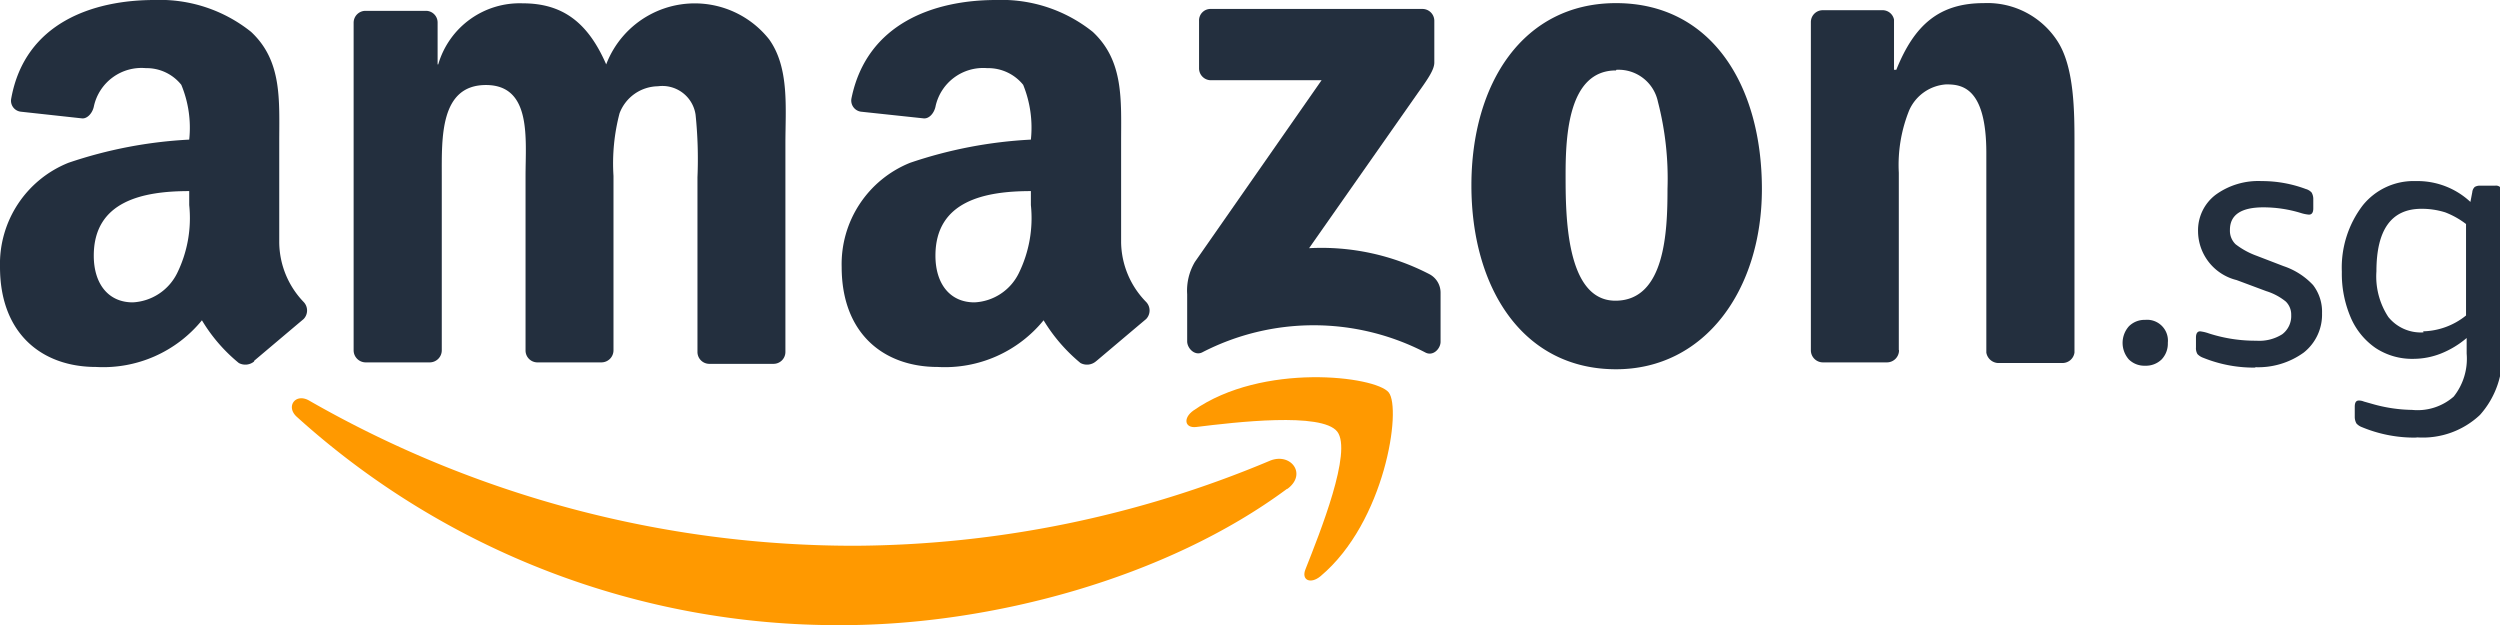 <svg xmlns="http://www.w3.org/2000/svg" xmlns:xlink="http://www.w3.org/1999/xlink" viewBox="0 0 119.97 30"><defs><style>.cls-1{fill:none;}.cls-2{clip-path:url(#clip-path);}.cls-3{fill:#f90;}.cls-3,.cls-5{fill-rule:evenodd;}.cls-4,.cls-5{fill:#232f3e;}</style><clipPath id="clip-path" transform="translate(0 0)"><rect class="cls-1" width="119.97" height="30"/></clipPath></defs><g id="Layer_2" data-name="Layer 2"><g id="Layer_1-2" data-name="Layer 1"><g class="cls-2"><path class="cls-3" d="M61.76,23.46C56,27.73,47.59,30,40.37,30A38.71,38.71,0,0,1,14.24,20c-.54-.49-.06-1.15.59-.78A52.59,52.59,0,0,0,41,26.19a52,52,0,0,0,19.94-4.08c1-.41,1.8.64.84,1.35Z" transform="translate(0 0)"/></g><path class="cls-3" d="M64.17,20.71c-.74-.94-4.89-.45-6.76-.22-.56.07-.65-.43-.14-.79,3.31-2.32,8.74-1.65,9.37-.87s-.17,6.22-3.27,8.82c-.48.4-.94.19-.72-.34.69-1.75,2.26-5.65,1.52-6.6Z" transform="translate(0 0)"/><path class="cls-4" d="M102.94,17.55a1.06,1.06,0,0,1-.78-.3,1.2,1.2,0,0,1,0-1.59,1.06,1.06,0,0,1,.78-.31,1,1,0,0,1,1.09,1.1,1.1,1.1,0,0,1-.3.8,1.08,1.08,0,0,1-.79.3Z" transform="translate(0 0)"/><path class="cls-4" d="M108.25,17.64a6.47,6.47,0,0,1-2.52-.47.71.71,0,0,1-.28-.18.56.56,0,0,1-.07-.32V16.2c0-.2.07-.3.2-.3a1.93,1.93,0,0,1,.42.1,7.25,7.25,0,0,0,2.28.35,2.06,2.06,0,0,0,1.24-.31,1.09,1.09,0,0,0,.43-.92.87.87,0,0,0-.26-.65,2.81,2.81,0,0,0-.94-.5l-1.42-.53a2.43,2.43,0,0,1-1.85-2.34,2.14,2.14,0,0,1,.84-1.75,3.48,3.48,0,0,1,2.21-.66,6,6,0,0,1,2.12.38.58.58,0,0,1,.28.17.62.62,0,0,1,.08.33V10q0,.3-.21.3a1.76,1.76,0,0,1-.39-.08,6.14,6.14,0,0,0-1.8-.27c-1.06,0-1.6.36-1.6,1.08a.9.9,0,0,0,.27.69,3.7,3.7,0,0,0,1,.55l1.3.5a3.42,3.42,0,0,1,1.42.91,2.1,2.1,0,0,1,.43,1.35,2.32,2.32,0,0,1-.88,1.89,3.73,3.73,0,0,1-2.35.7Z" transform="translate(0 0)"/><path class="cls-4" d="M116.28,15.9a3.41,3.41,0,0,0,2.06-.76V10.75a4,4,0,0,0-1-.56,3.74,3.74,0,0,0-1.14-.17c-1.44,0-2.16,1-2.16,3a3.54,3.54,0,0,0,.57,2.19,2,2,0,0,0,1.69.74ZM115.9,21a6.55,6.55,0,0,1-2.55-.5.66.66,0,0,1-.27-.18A.65.65,0,0,1,113,20v-.48c0-.2.06-.3.2-.3a.64.64,0,0,1,.24.05l.39.11a7.28,7.28,0,0,0,1.92.29,2.63,2.63,0,0,0,2-.64,2.92,2.92,0,0,0,.62-2.06v-.75a4.43,4.43,0,0,1-1.22.74,3.61,3.61,0,0,1-1.32.26A3.18,3.18,0,0,1,114,16.7a3.4,3.4,0,0,1-1.2-1.48,5.33,5.33,0,0,1-.42-2.18,4.92,4.92,0,0,1,1-3.18,3.13,3.13,0,0,1,2.55-1.17,3.72,3.72,0,0,1,2.62,1l.09-.47a.39.39,0,0,1,.12-.25.48.48,0,0,1,.26-.06h.72a.29.29,0,0,1,.33.33v7.6a4.21,4.21,0,0,1-1.06,3.07,4,4,0,0,1-3,1.08Z" transform="translate(0 0)"/><path class="cls-5" d="M57.54,3.28V1a.55.55,0,0,1,.58-.57H68.24a.57.57,0,0,1,.59.57V3c0,.33-.28.75-.76,1.42l-5.25,7.49a11.25,11.25,0,0,1,5.78,1.25,1,1,0,0,1,.53.88V16.4c0,.33-.36.72-.74.51a11.65,11.65,0,0,0-10.7,0c-.36.18-.72-.2-.72-.53V14.12a2.7,2.7,0,0,1,.37-1.55l6.08-8.72H58.13a.57.57,0,0,1-.59-.57Z" transform="translate(0 0)"/><g class="cls-2"><path class="cls-5" d="M77.55.15c4.57,0,7,3.93,7,8.92,0,4.83-2.73,8.65-7,8.65-4.49,0-6.94-3.92-6.94-8.82S73.09.15,77.55.15Zm0,3.23c-2.28,0-2.42,3.1-2.42,5s0,6.05,2.39,6.05,2.5-3.33,2.5-5.36a14.73,14.73,0,0,0-.46-4.19,1.93,1.93,0,0,0-2-1.53Z" transform="translate(0 0)"/><path class="cls-5" d="M49.47,9.84a6,6,0,0,1-.58,3.27,2.5,2.5,0,0,1-2.13,1.4c-1.18,0-1.87-.9-1.87-2.24,0-2.62,2.35-3.1,4.58-3.1v.67Zm3.11,7.51a.66.66,0,0,1-.73.07,8.08,8.08,0,0,1-1.77-2.05A6.11,6.11,0,0,1,45,17.61c-2.59,0-4.61-1.6-4.61-4.8a5.24,5.24,0,0,1,3.29-5A21.38,21.38,0,0,1,49.47,6.7a5.46,5.46,0,0,0-.37-2.63,2.16,2.16,0,0,0-1.73-.8A2.34,2.34,0,0,0,44.9,5.08c-.06.34-.31.63-.58.6l-3-.32a.54.54,0,0,1-.46-.64C41.6,1.09,44.87,0,47.8,0a7,7,0,0,1,4.64,1.53c1.5,1.4,1.36,3.27,1.36,5.31v4.8A4.17,4.17,0,0,0,55,14.49a.59.59,0,0,1,0,.82c-.63.53-2.37,2-2.37,2Z" transform="translate(0 0)"/><path class="cls-5" d="M9.08,9.84a6,6,0,0,1-.58,3.27,2.52,2.52,0,0,1-2.13,1.4c-1.18,0-1.87-.9-1.87-2.24,0-2.62,2.35-3.1,4.58-3.1v.67Zm3.11,7.51a.66.66,0,0,1-.73.07,7.85,7.85,0,0,1-1.77-2.05,6.11,6.11,0,0,1-5.08,2.24C2,17.61,0,16,0,12.81a5.23,5.23,0,0,1,3.29-5A21.38,21.38,0,0,1,9.08,6.7,5.37,5.37,0,0,0,8.7,4.07,2.13,2.13,0,0,0,7,3.27,2.34,2.34,0,0,0,4.51,5.08c-.06.34-.32.63-.58.6L1,5.36a.53.53,0,0,1-.46-.64C1.2,1.09,4.47,0,7.41,0a7,7,0,0,1,4.64,1.53c1.5,1.4,1.35,3.27,1.35,5.31v4.8a4.18,4.18,0,0,0,1.17,2.85.59.59,0,0,1,0,.82c-.63.53-2.37,2-2.37,2Z" transform="translate(0 0)"/></g><path class="cls-5" d="M21.2,8.44c0-1.83-.09-4.36,2.12-4.36s1.9,2.6,1.9,4.36v8.38a.57.57,0,0,0,.55.57h3.08a.58.58,0,0,0,.59-.57V8.44a9.47,9.47,0,0,1,.29-3,2,2,0,0,1,1.84-1.3,1.61,1.61,0,0,1,1.81,1.37,20.73,20.73,0,0,1,.09,3v8.38a.57.57,0,0,0,.55.57h3.08a.57.57,0,0,0,.59-.57v-10c0-1.7.2-3.63-.78-5a4.55,4.55,0,0,0-7.82,1.2c-.87-2-2.08-2.93-4-2.93a4.07,4.07,0,0,0-4.06,2.93H21v-2a.56.56,0,0,0-.57-.57H17.54a.57.57,0,0,0-.57.57V16.81a.58.58,0,0,0,.57.58h3.08a.58.58,0,0,0,.58-.58V8.44Z" transform="translate(0 0)"/><path class="cls-5" d="M91.13,16.81a.58.58,0,0,1-.58.58H87.47a.58.58,0,0,1-.57-.58V1.06a.57.57,0,0,1,.57-.57h2.85a.56.56,0,0,1,.57.45V3.35H91c.87-2.17,2.07-3.2,4.2-3.2A4,4,0,0,1,98.75,2c.8,1.26.8,3.39.8,4.92v10a.58.58,0,0,1-.59.5H95.87a.6.6,0,0,1-.55-.5V7.34c0-3.2-1.22-3.29-1.93-3.29a2.09,2.09,0,0,0-1.77,1.24,7,7,0,0,0-.5,3v8.5Z" transform="translate(0 0)"/></g></g></svg>